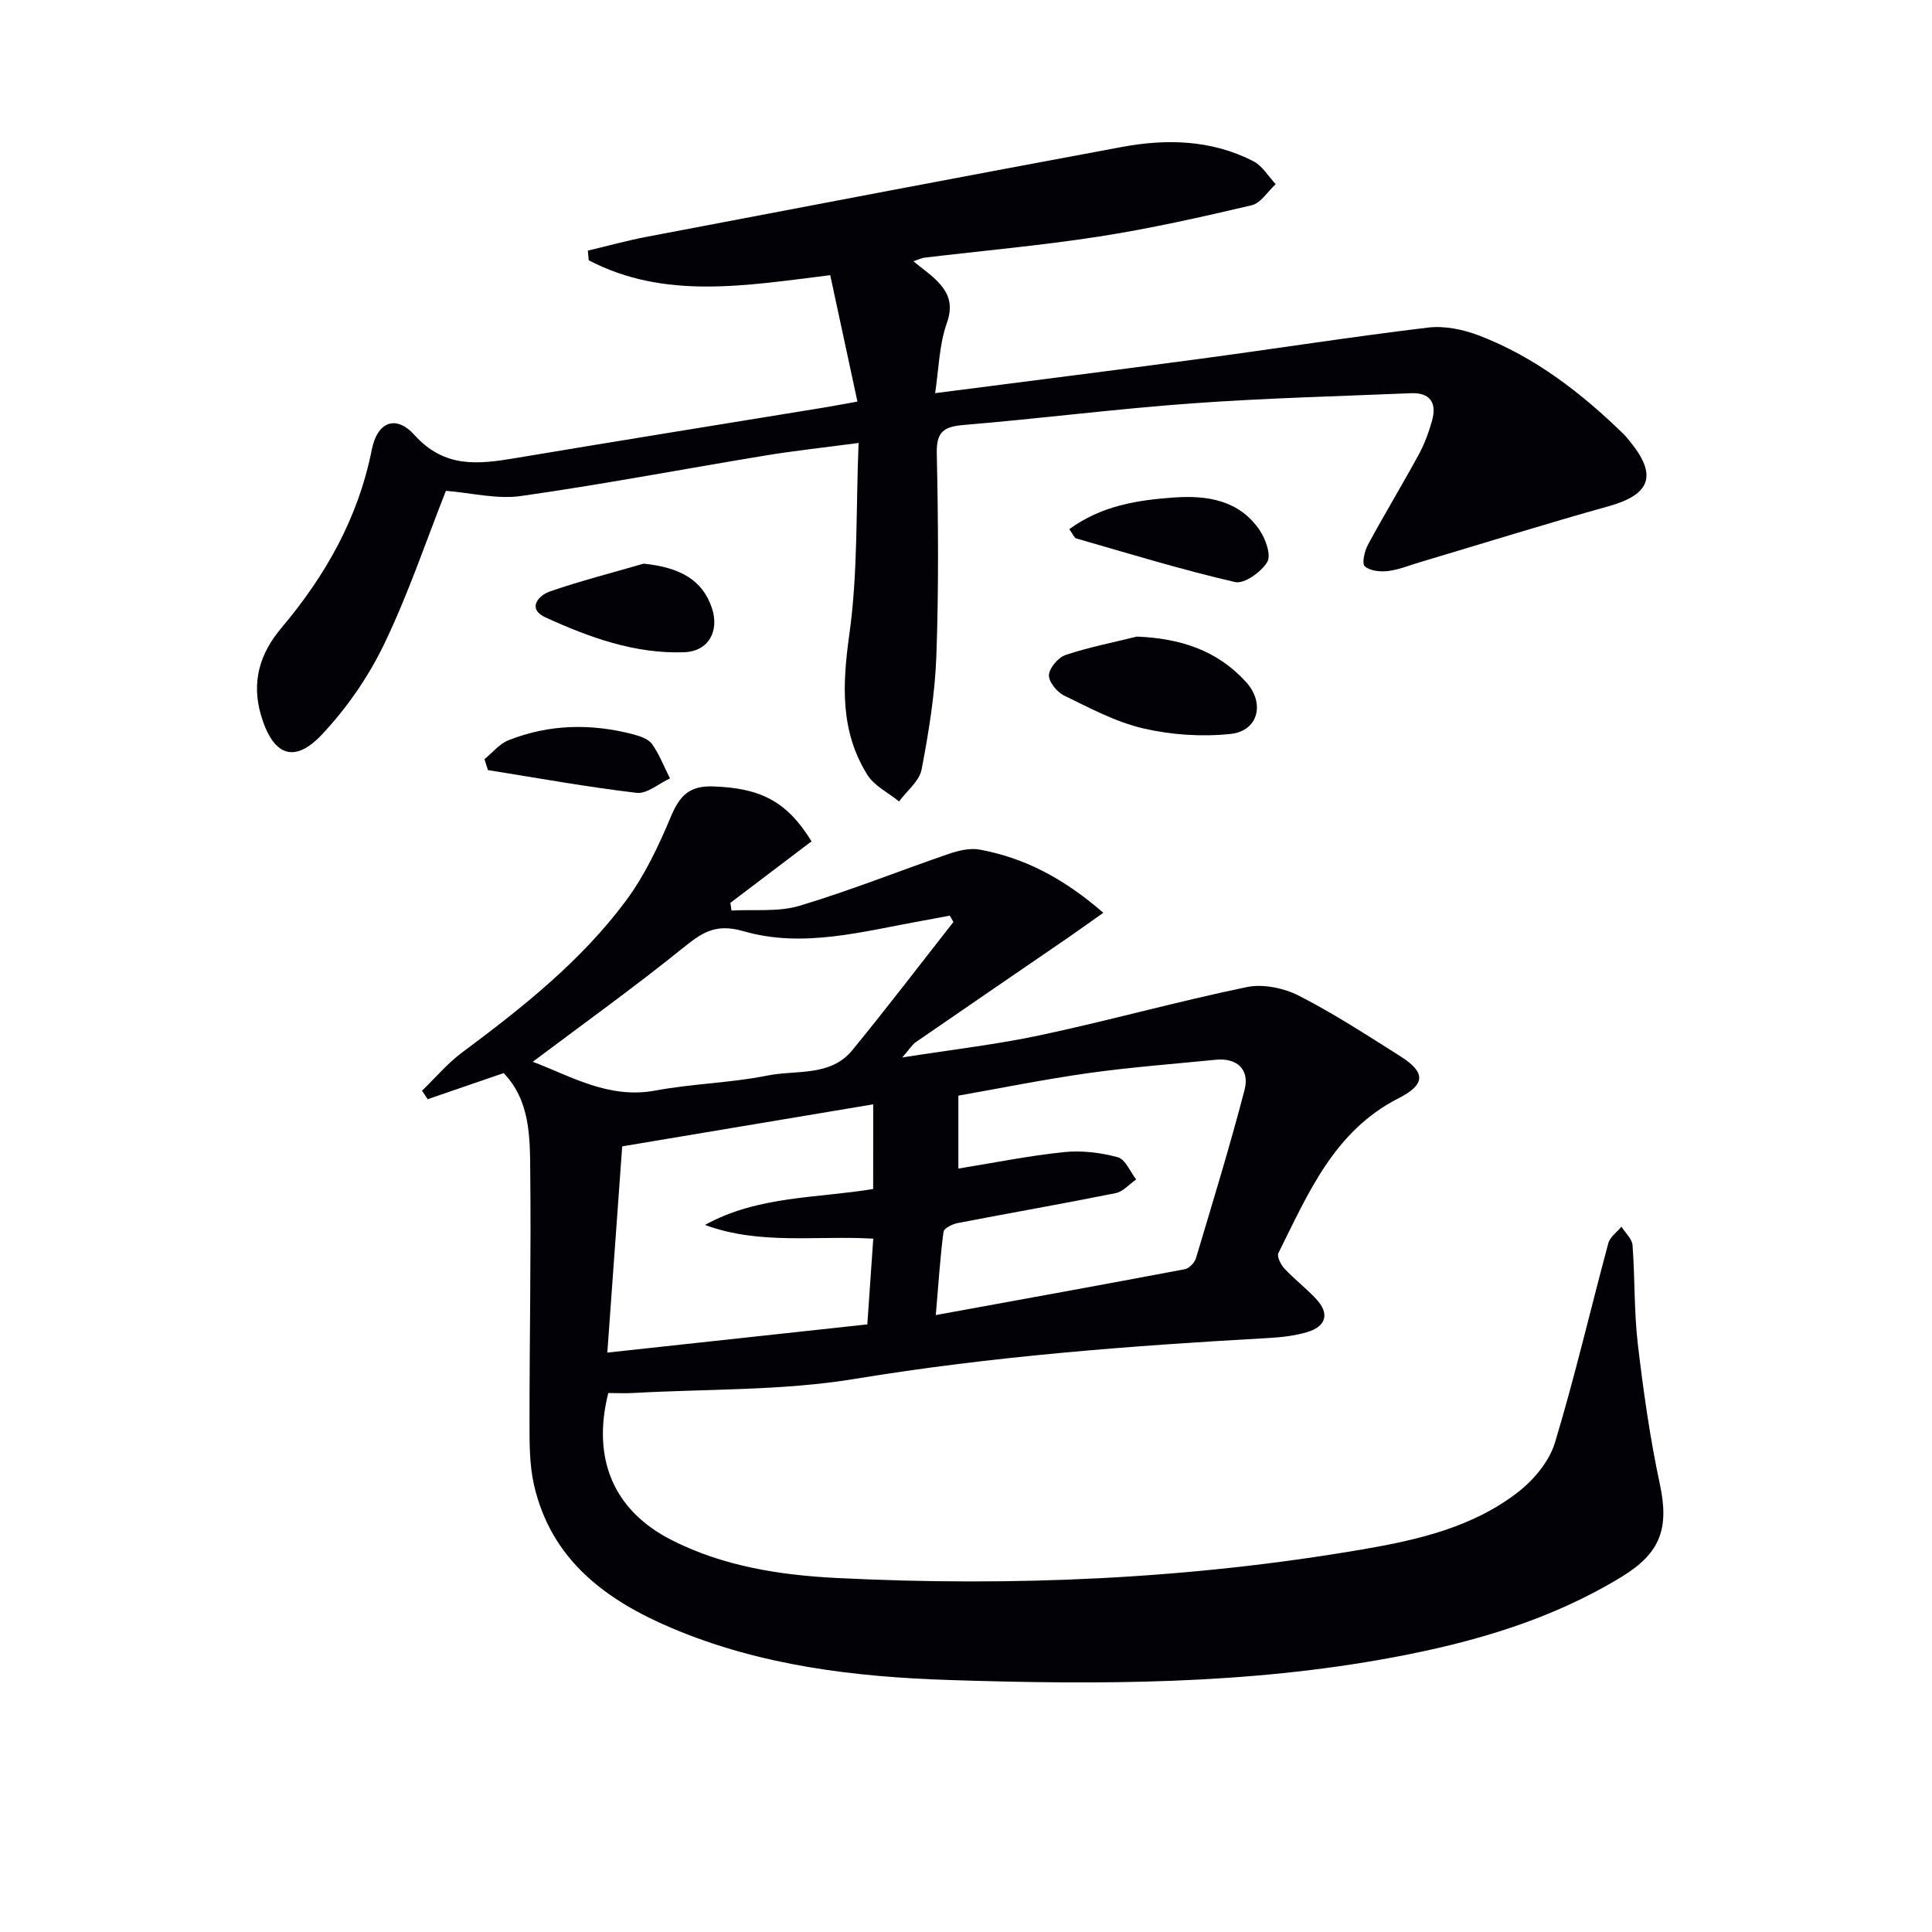 <svg enable-background="new 0 0 400 400" viewBox="0 0 400 400" xmlns="http://www.w3.org/2000/svg"><path d="m104.28 222.17c-5.27 1.81-10.51 3.61-15.74 5.41-.39-.59-.78-1.18-1.16-1.76 2.74-2.64 5.22-5.62 8.25-7.88 12.46-9.28 24.65-18.92 33.97-31.46 3.89-5.24 6.77-11.37 9.31-17.43 1.78-4.24 3.75-6.39 8.68-6.23 9.74.32 15.28 2.98 20.43 11.37-5.55 4.21-11.18 8.48-16.81 12.74.08.53.17 1.06.25 1.59 4.71-.27 9.68.33 14.08-.99 10.43-3.12 20.57-7.2 30.88-10.74 2.02-.69 4.39-1.26 6.41-.89 9.36 1.72 17.49 6.03 25.6 13.08-2.7 1.9-4.96 3.54-7.25 5.12-10.52 7.22-21.06 14.41-31.57 21.66-.76.53-1.27 1.41-2.81 3.18 10.43-1.65 19.72-2.71 28.81-4.66 14.24-3.05 28.29-6.97 42.55-9.92 3.36-.69 7.64.2 10.76 1.79 7.24 3.7 14.1 8.17 20.98 12.52 5.36 3.39 5.24 5.87-.36 8.72-13.34 6.78-18.71 19.73-24.86 32.04-.36.71.5 2.41 1.25 3.22 2.04 2.18 4.44 4.03 6.49 6.2 2.92 3.09 2.23 5.78-1.89 6.98-2.52.73-5.21 1.04-7.84 1.19-28.7 1.6-57.29 3.78-85.74 8.47-15.01 2.47-30.49 2.05-45.76 2.91-1.78.1-3.58.01-5.25.01-3.46 13.72 1.19 24.38 13.09 30.43 10.75 5.47 22.5 7.28 34.27 7.87 36.46 1.82 72.81.24 108.83-5.93 11.45-1.96 22.96-4.61 32.36-12.01 3.2-2.52 6.3-6.3 7.45-10.1 4.12-13.63 7.34-27.53 11.05-41.29.35-1.29 1.78-2.28 2.71-3.41.8 1.28 2.2 2.51 2.3 3.85.51 6.79.3 13.66 1.09 20.42 1.14 9.7 2.51 19.42 4.55 28.96 1.95 9.13.27 14.27-7.86 19.24-14.54 8.89-30.58 13.55-47.16 16.66-30.47 5.73-61.28 5.72-92.05 4.73-19.58-.63-39.12-2.97-57.46-10.74-13.69-5.79-25.01-14.15-28.55-29.65-.95-4.15-.93-8.58-.93-12.87-.01-17.33.34-34.66.15-51.98-.06-7.21-.02-14.71-5.5-20.42zm94.14 19.77c7.6-1.23 14.7-2.67 21.88-3.41 3.66-.37 7.56.1 11.12 1.06 1.57.42 2.56 3 3.81 4.6-1.41.98-2.71 2.53-4.26 2.84-10.88 2.19-21.82 4.09-32.73 6.2-1.08.21-2.81 1.08-2.9 1.81-.68 5.18-1.01 10.4-1.59 17.23 18.02-3.29 34.79-6.32 51.54-9.49.9-.17 2.03-1.33 2.31-2.25 3.47-11.59 7.02-23.17 10.07-34.87 1.12-4.28-1.62-6.69-5.97-6.25-8.76.88-17.55 1.53-26.26 2.75-9.29 1.31-18.5 3.18-27.02 4.68zm-17.63-13.3c-17.75 2.97-34.89 5.84-51.97 8.7-1.04 14.39-2.03 28.24-3.08 42.7 18.21-1.98 36.08-3.92 53.83-5.84.44-6.3.83-11.88 1.23-17.75-11.74-.69-23.5 1.36-34.84-2.84 10.93-6.05 23.17-5.51 34.82-7.44.01-5.87.01-11.33.01-17.53zm16.6-37.75c-.25-.44-.49-.88-.74-1.32-1.91.36-3.82.73-5.74 1.07-12.25 2.19-24.67 5.72-36.95 2.16-5.99-1.74-8.79.43-12.79 3.65-10.06 8.1-20.57 15.64-30.87 23.38 7.89 2.96 15.7 7.77 25.43 5.95 7.65-1.43 15.55-1.56 23.16-3.1 5.96-1.2 13.04.29 17.56-5.24 7.15-8.71 13.98-17.68 20.94-26.55z" fill="#010106"/><path d="m189.11 54.09c2.1 1.74 3.78 2.86 5.12 4.3 2.26 2.41 3.11 4.8 1.8 8.5-1.6 4.53-1.67 9.59-2.42 14.51 18.88-2.44 36.81-4.69 54.71-7.09 15.79-2.12 31.54-4.59 47.36-6.49 3.42-.41 7.28.4 10.55 1.65 11.53 4.42 21.13 11.85 29.91 20.39.47.46.88 1 1.3 1.51 5.76 7 4.29 11.02-4.36 13.43-13.06 3.65-26.01 7.7-39.01 11.57-2.23.66-4.42 1.58-6.7 1.86-1.6.19-3.75-.03-4.81-.99-.64-.58-.05-3.15.66-4.46 3.4-6.29 7.1-12.4 10.52-18.68 1.18-2.17 2.05-4.55 2.73-6.93 1.06-3.7-.3-5.93-4.39-5.76-15.12.64-30.27 1.01-45.36 2.11-15.74 1.14-31.42 3.15-47.14 4.46-4.09.34-5.73 1.34-5.63 5.85.3 13.94.41 27.91-.08 41.84-.28 7.92-1.57 15.84-3.06 23.64-.46 2.41-3.05 4.42-4.67 6.62-2.23-1.81-5.12-3.2-6.56-5.51-5.67-9.07-5.18-18.78-3.72-29.18 1.78-12.72 1.34-25.74 1.9-39.53-7.3.97-13.34 1.62-19.31 2.6-16.85 2.78-33.64 5.98-50.55 8.38-5.04.72-10.38-.66-15.58-1.07-4.08 10.32-7.78 21.35-12.79 31.75-3.26 6.77-7.74 13.25-12.89 18.72-5.82 6.18-10.16 4.24-12.59-3.97-2.07-7-.2-12.88 4.19-18.09 9.17-10.87 15.93-22.81 18.74-36.95 1.14-5.74 4.98-7.29 8.84-3.01 6.2 6.87 13.15 6.07 20.8 4.79 21.29-3.57 42.61-6.99 63.92-10.47 1.95-.32 3.88-.69 6.98-1.25-1.9-8.85-3.75-17.45-5.63-26.17-17.59 2.18-34.3 5.12-50-3.08-.06-.67-.12-1.34-.18-2 4.06-.96 8.08-2.08 12.17-2.86 32.77-6.25 65.53-12.49 98.33-18.59 9.33-1.74 18.63-1.51 27.29 2.94 1.86.96 3.1 3.13 4.62 4.75-1.65 1.51-3.08 3.92-4.98 4.37-10.48 2.46-21.01 4.83-31.64 6.48-11.98 1.86-24.08 2.93-36.13 4.37-.61.09-1.2.4-2.26.74z" fill="#010106"/><path d="m235.37 131.8c8.93.36 16.58 2.78 22.59 9.38 4 4.38 2.59 10.18-3.22 10.78-5.93.61-12.22.2-18.03-1.15-5.7-1.32-11.08-4.22-16.41-6.81-1.47-.72-3.22-2.87-3.13-4.25.1-1.5 1.94-3.64 3.47-4.15 4.8-1.6 9.8-2.58 14.73-3.8z" fill="#010106"/><path d="m221.38 109.56c6.71-4.89 14.17-6.03 21.69-6.56 6.82-.48 13.46.52 17.7 6.73 1.26 1.84 2.46 5.22 1.6 6.63-1.25 2.07-4.75 4.58-6.65 4.15-11.08-2.55-21.98-5.9-32.92-9.04-.36-.1-.58-.74-1.42-1.91z" fill="#010106"/><path d="m133.26 116.7c7.64.77 12.17 3.45 14.1 9.09 1.66 4.85-.65 9.07-5.72 9.25-10.19.36-19.64-3.07-28.71-7.22-3.82-1.75-1.54-4.5.91-5.36 6.37-2.21 12.93-3.87 19.42-5.76z" fill="#010106"/><path d="m100.31 157.18c1.64-1.33 3.07-3.17 4.94-3.91 8.43-3.35 17.13-3.52 25.86-1.23 1.4.37 3.14.95 3.89 2.01 1.53 2.16 2.5 4.72 3.71 7.11-2.31 1.06-4.75 3.24-6.9 2.99-10.31-1.21-20.54-3.08-30.79-4.71-.24-.75-.48-1.51-.71-2.26z" fill="#010106"/></svg>